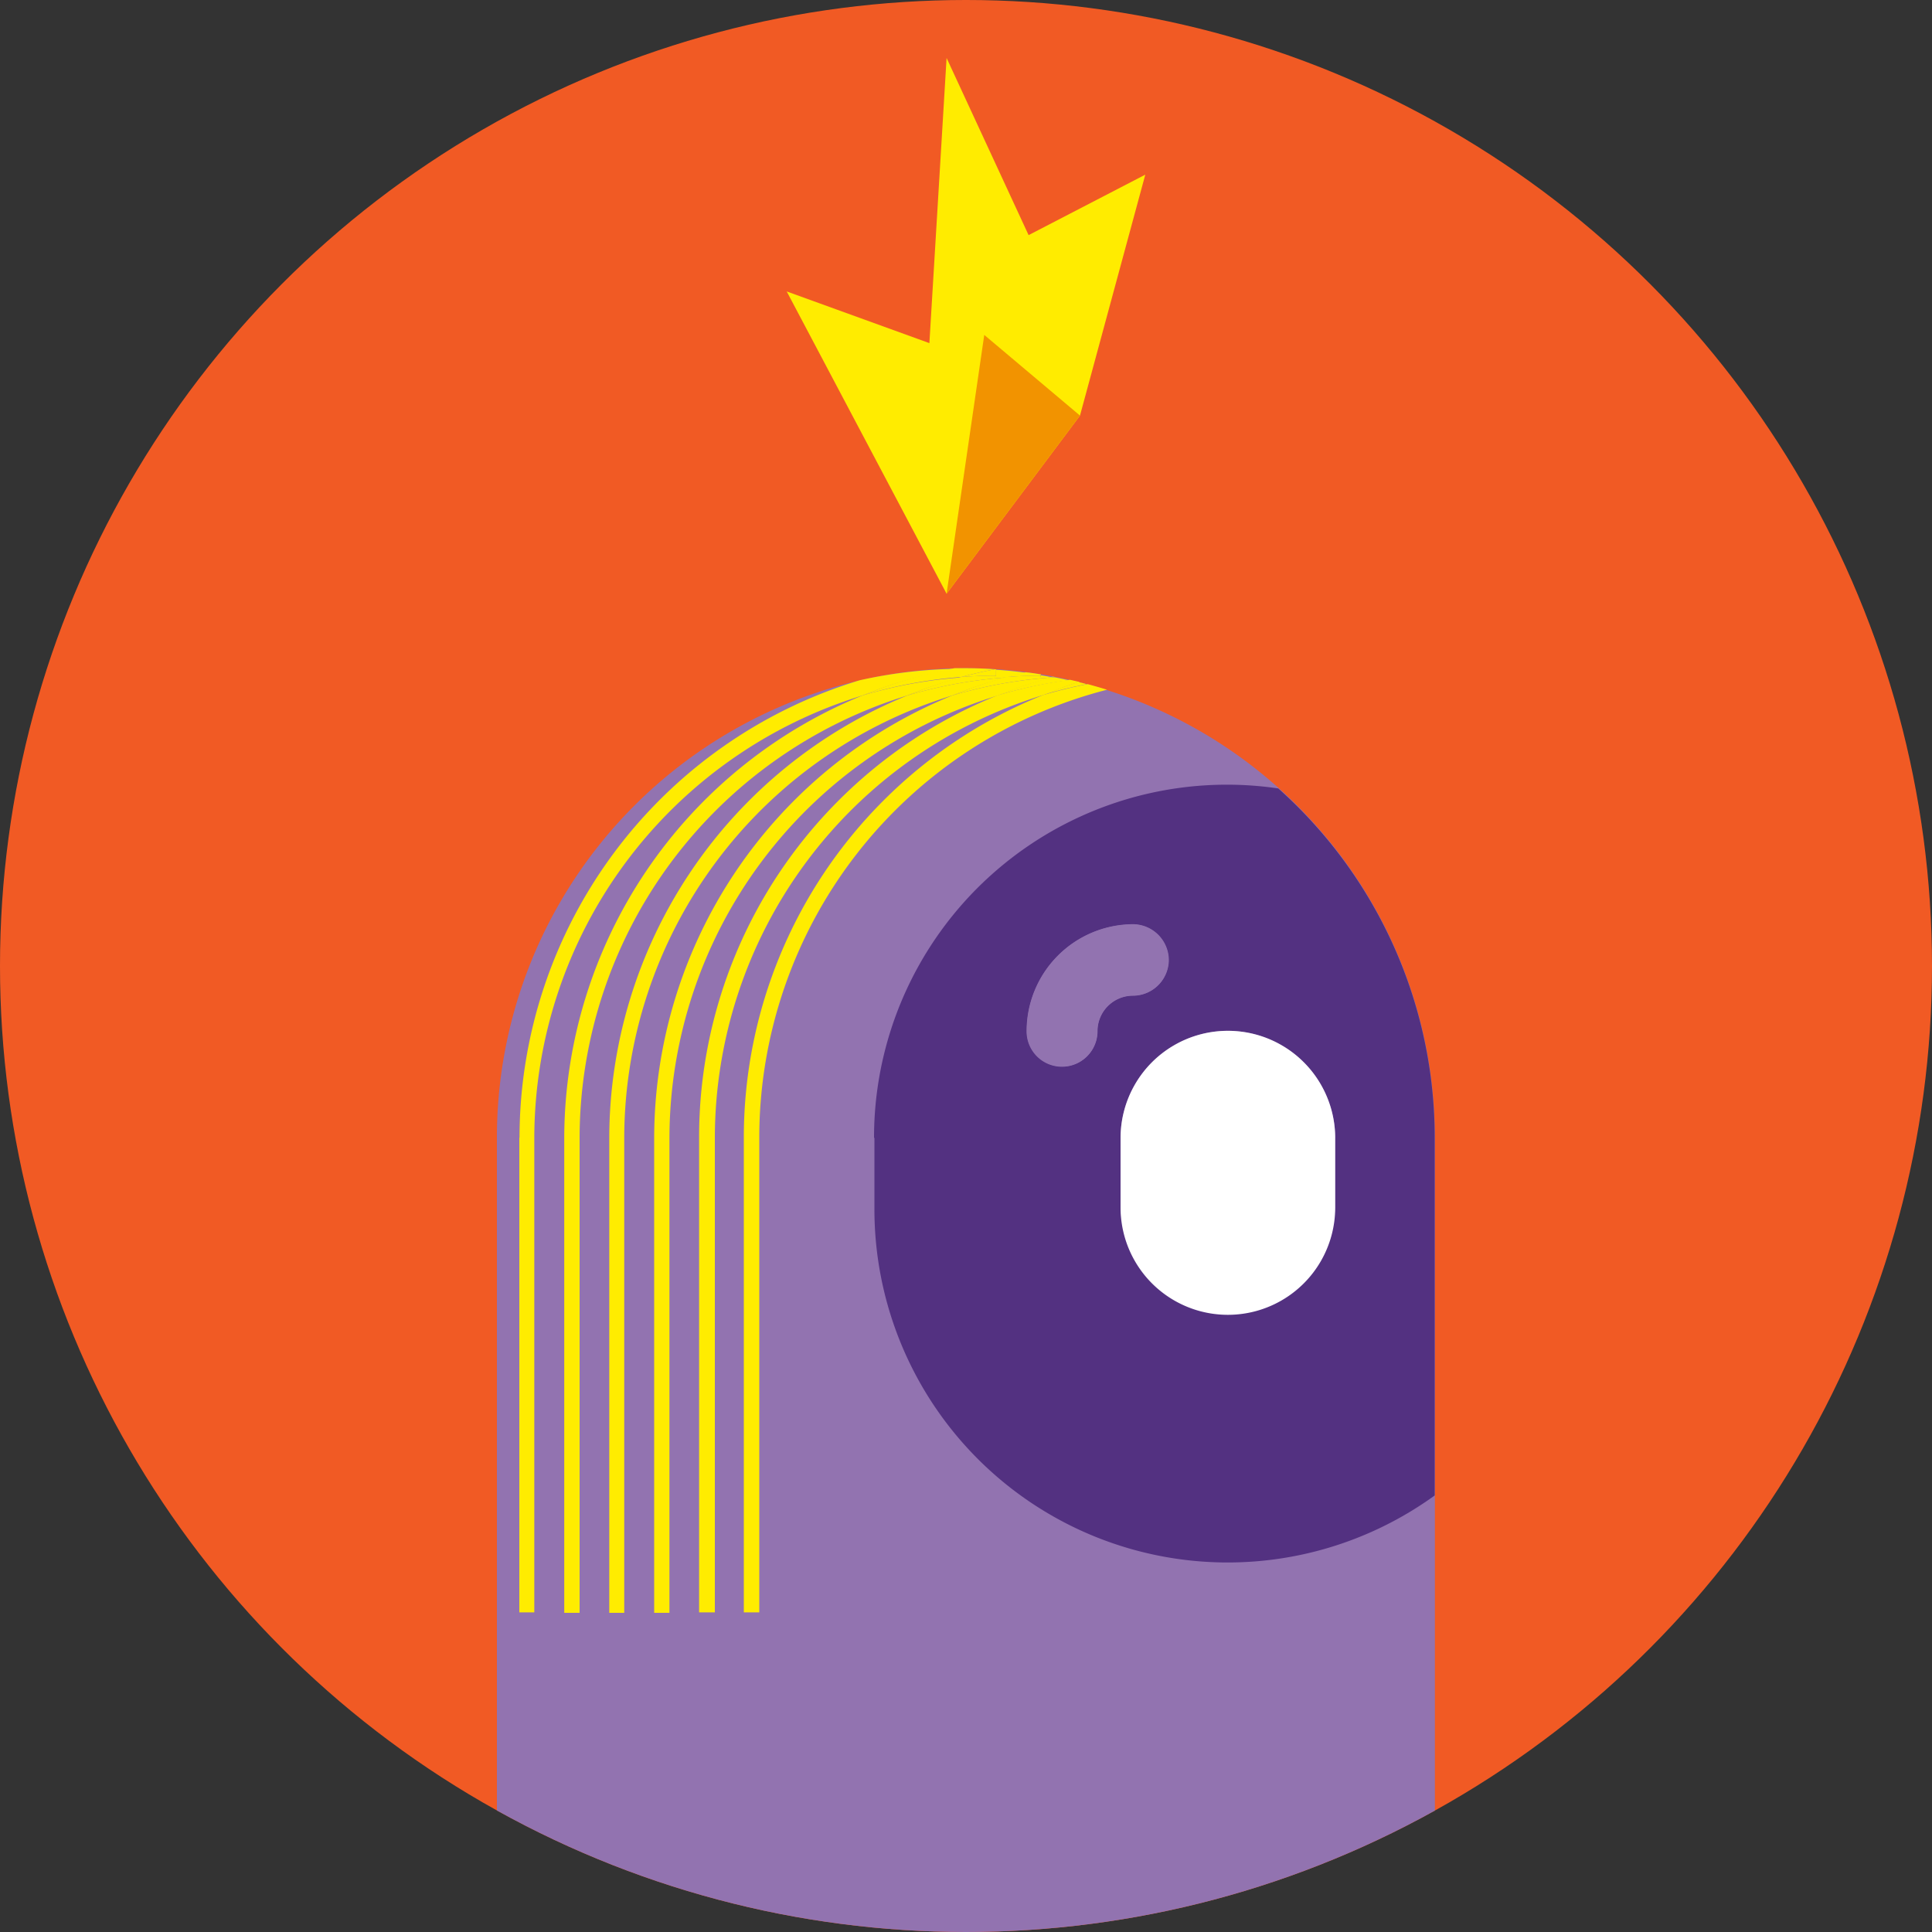 <?xml version="1.0" encoding="utf-8"?>
<svg xmlns="http://www.w3.org/2000/svg" xmlns:xlink="http://www.w3.org/1999/xlink" id="Calque_1" data-name="Calque 1" viewBox="0 0 200 200">
  <rect x="0" y="0" width="200" height="200" fill="#333333" stroke="none"/>
  <defs>
    <style>.cls-1{fill:none;}.cls-2{fill:#f15a24;}.cls-3{clip-path:url(#clip-path);}.cls-4{fill:#9273b0;}.cls-5{fill:#533181;}.cls-6{fill:#fff;}.cls-7{fill:#ffec00;}.cls-8{fill:#f29300;}</style>
    <clipPath id="clip-path">
      <circle class="cls-1" cx="100" cy="100" r="100"/>
    </clipPath>
  </defs>
  <circle class="cls-2" cx="100" cy="100" r="100"/>
  <g class="cls-3">
    <path class="cls-4" d="M100,69.17a48.58,48.58,0,0,0-48.56,48.6l0,88.9h97.1v-88.9A48.62,48.62,0,0,0,100,69.17"/>
    <path class="cls-1" d="M127.09,161.78a36.57,36.57,0,0,1-36.57-36.57v-7.44a36.53,36.53,0,0,1,41.85-36.19A48.53,48.53,0,0,0,114.52,71.4a47.91,47.91,0,0,0-35.95,46.37l0,49.14H77.05l0-49.14A49.54,49.54,0,0,1,107.87,72a48,48,0,0,0-33.95,45.82l0,49.14H72.4l0-49.14A49.54,49.54,0,0,1,103.22,72a48,48,0,0,0-33.95,45.82l0,49.14H67.74l0-49.14A49.54,49.54,0,0,1,98.57,72a48,48,0,0,0-33.95,45.82l0,49.14H63.09l0-49.14A49.54,49.54,0,0,1,93.92,72a48,48,0,0,0-34,45.82l0,49.14H58.44l0-49.14A49.57,49.57,0,0,1,89.27,72a48,48,0,0,0-34,45.82l0,49.14H53.79l0-49.14A49.52,49.52,0,0,1,89,70.42a48.68,48.68,0,0,0-37.54,47.35l0,88.9h97.1V154.81A36.39,36.39,0,0,1,127.09,161.78Z"/>
    <path class="cls-5" d="M90.52,117.77v7.44a36.57,36.57,0,0,0,58,29.6v-37a48.47,48.47,0,0,0-16.19-36.19,36.53,36.53,0,0,0-41.85,36.19Zm23.07-11a3.66,3.66,0,0,1-7.32,0,11.05,11.05,0,0,1,11-11.07,3.69,3.69,0,1,1,0,7.38A3.69,3.69,0,0,0,113.59,106.74Zm24.61,11V125A11.11,11.11,0,0,1,116,125v-7.18a11.11,11.11,0,1,1,22.22,0Z"/>
    <path class="cls-6" d="M116,117.77V125a11.11,11.11,0,0,0,22.22,0v-7.18a11.11,11.11,0,1,0-22.22,0Z"/>
    <path class="cls-4" d="M121,99.38a3.74,3.74,0,0,0-3.7-3.71,11.05,11.05,0,0,0-11,11.07,3.66,3.66,0,0,0,7.32,0,3.69,3.69,0,0,1,3.68-3.69A3.7,3.7,0,0,0,121,99.38Z"/>
    <path class="cls-7" d="M53.76,117.77l0,49.14h1.55l0-49.14A48,48,0,0,1,89.27,72a49.06,49.06,0,0,1,9.55-2.76A49,49,0,0,0,89,70.42a49.52,49.52,0,0,0-35.22,47.35Z"/>
    <path class="cls-7" d="M89.27,72a49.57,49.57,0,0,0-30.86,45.82l0,49.14H60l0-49.14A48,48,0,0,1,93.92,72a49,49,0,0,1,5.6-1.87A47.51,47.51,0,0,0,89.27,72Z"/>
    <path class="cls-7" d="M99.52,70.08c1.15-.31,2.31-.58,3.48-.8-1-.07-2-.11-3-.11h-.1l-1.08,0A49.06,49.06,0,0,0,89.27,72,47.51,47.51,0,0,1,99.52,70.08Z"/>
    <path class="cls-7" d="M93.92,72a49.54,49.54,0,0,0-30.85,45.82l0,49.14h1.55l0-49.14A48,48,0,0,1,98.57,72a49,49,0,0,1,5.6-1.87A47.51,47.51,0,0,0,93.92,72Z"/>
    <path class="cls-7" d="M103,69.94c-1.17,0-2.33.06-3.48.14A49,49,0,0,0,93.92,72a47.51,47.51,0,0,1,10.25-1.87c.67-.18,1.34-.34,2-.49-1-.14-2-.24-3.09-.31v.66Z"/>
    <path class="cls-7" d="M103,69.94h.1v-.66H103c-1.17.22-2.33.49-3.48.8C100.67,70,101.83,69.94,103,69.94Z"/>
    <path class="cls-7" d="M98.57,72a49.54,49.54,0,0,0-30.85,45.82l0,49.14H69.3l0-49.14a48,48,0,0,1,34-45.82,50.38,50.38,0,0,1,5.6-1.87A47.51,47.51,0,0,0,98.57,72Z"/>
    <path class="cls-7" d="M107.65,69.94c-1.17,0-2.33.06-3.48.14A49,49,0,0,0,98.57,72a47.51,47.51,0,0,1,10.25-1.87l.18,0c-.41-.08-.83-.16-1.25-.22v.13Z"/>
    <path class="cls-7" d="M107.65,69.94h.1v-.13c-.52-.09-1-.16-1.56-.22-.68.15-1.35.31-2,.49C105.32,70,106.48,69.94,107.65,69.94Z"/>
    <path class="cls-7" d="M86.84,82.84a49.28,49.28,0,0,0-14.47,34.93l0,49.14H74l0-49.14a48,48,0,0,1,34-45.82c1.24-.5,2.5-1,3.77-1.35l-1-.23A47.4,47.4,0,0,0,103.22,72,49.23,49.23,0,0,0,86.84,82.84Z"/>
    <path class="cls-7" d="M103.22,72a47.4,47.4,0,0,1,7.41-1.58c-.49-.11-1-.22-1.48-.31l-.33,0A50.38,50.38,0,0,0,103.22,72Z"/>
    <path class="cls-7" d="M109.15,70.06,109,70l-.18,0Z"/>
    <path class="cls-7" d="M91.49,82.84A49.32,49.32,0,0,0,77,117.77l0,49.14H78.6l0-49.14a47.91,47.91,0,0,1,36-46.37c-.67-.21-1.35-.4-2-.58-1.56.3-3.1.68-4.62,1.13A49.33,49.33,0,0,0,91.49,82.84Z"/>
    <path class="cls-7" d="M112.49,70.82l-.85-.22c-1.27.4-2.53.85-3.77,1.35C109.39,71.5,110.93,71.12,112.49,70.82Z"/>
  </g>
  <polygon class="cls-7" points="97.99 61.46 81.44 30.17 96.21 35.52 97.99 6 106.48 24.34 118.56 18.08 111.8 43.02 97.99 61.46"/>
  <polygon class="cls-8" points="97.99 61.46 111.8 43.02 101.89 34.67 97.99 61.46"/>
</svg>